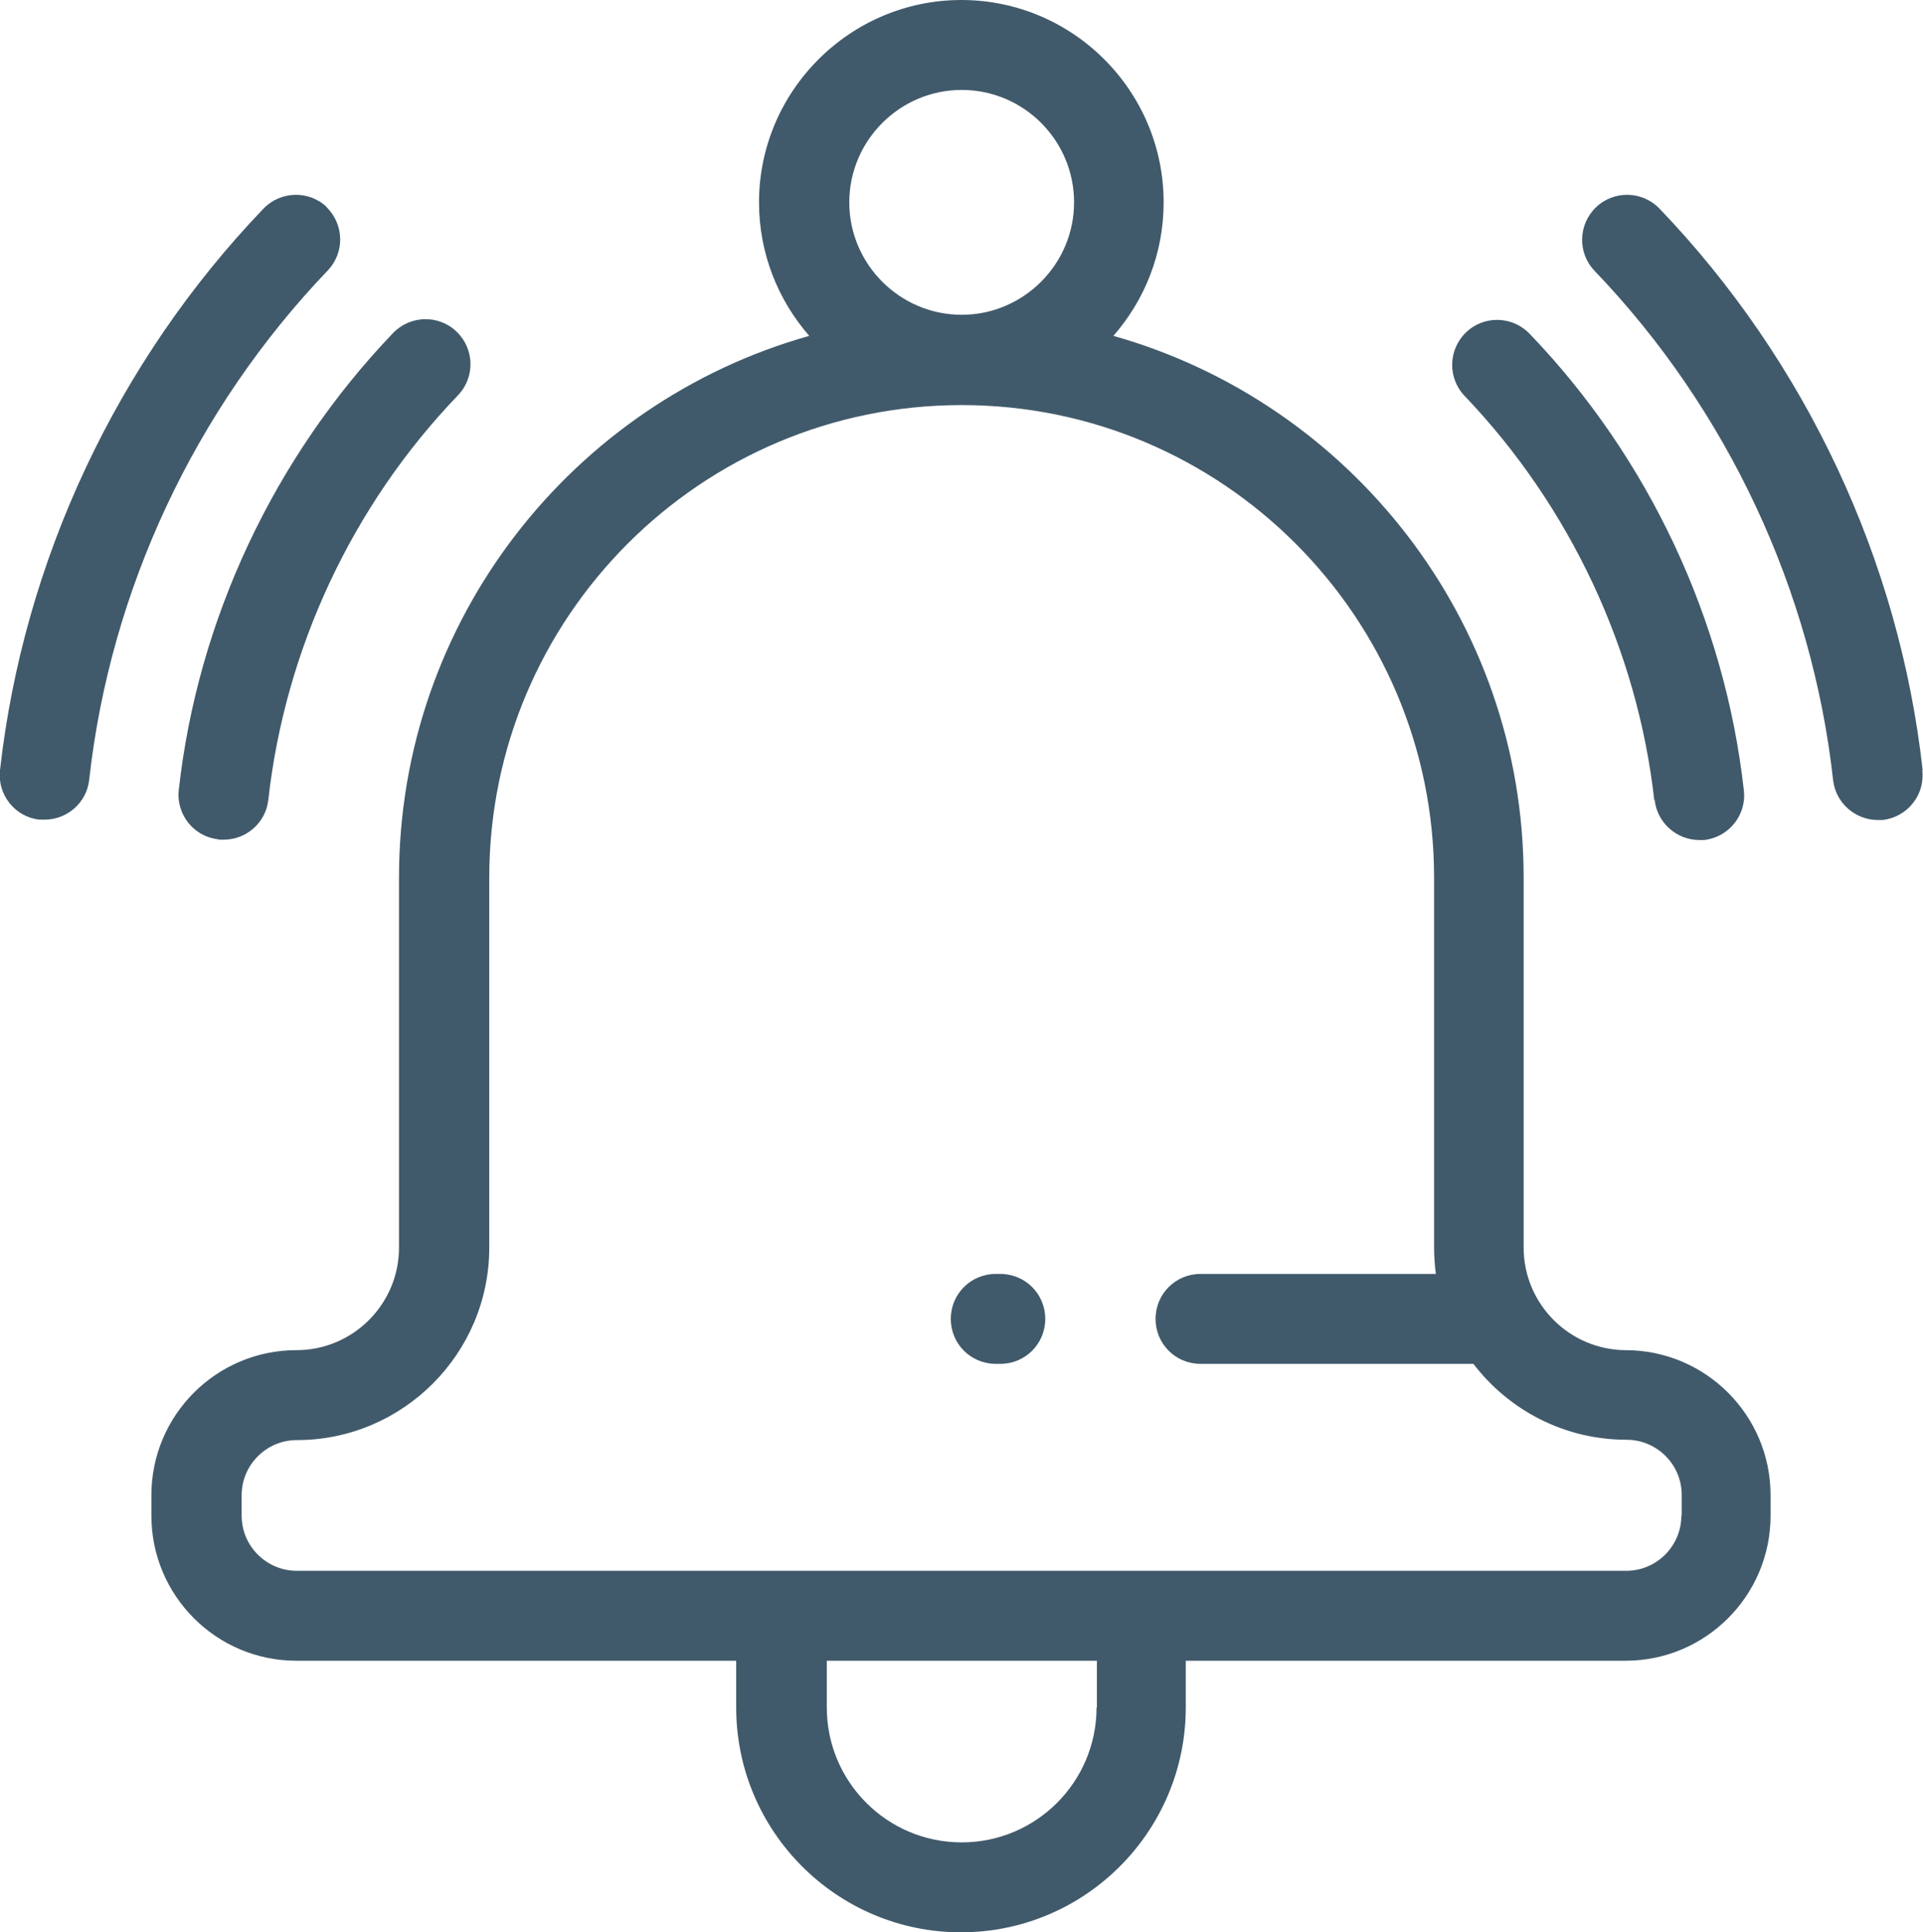 <?xml version="1.0" encoding="UTF-8"?>
<svg id="_圖層_2" data-name="圖層_2" xmlns="http://www.w3.org/2000/svg" viewBox="0 0 54.75 55">
  <defs>
    <style>
      .cls-1 {
        fill: #415a6b;
      }
    </style>
  </defs>
  <g id="_圖層_5" data-name="圖層_5">
    <g>
      <path class="cls-1" d="M46.3,38.43c-1.61,0-2.92-1.31-2.92-2.92v-10.53c0-7.33-4.95-13.52-11.68-15.42.89-1.02,1.43-2.34,1.43-3.8,0-3.18-2.59-5.76-5.76-5.76s-5.76,2.59-5.76,5.76c0,1.45.54,2.78,1.43,3.8-6.73,1.89-11.68,8.09-11.68,15.42v10.53c0,1.61-1.31,2.92-2.92,2.92-2.28,0-4.13,1.85-4.13,4.13v.58c0,2.28,1.85,4.13,4.13,4.13h12.52v1.33c0,3.53,2.87,6.4,6.4,6.4s6.4-2.87,6.4-6.4v-1.33h12.52c2.28,0,4.13-1.85,4.13-4.13v-.58c0-2.28-1.85-4.13-4.13-4.13ZM27.38,2.56c1.77,0,3.2,1.44,3.2,3.2s-1.44,3.2-3.2,3.2-3.2-1.44-3.2-3.2,1.44-3.2,3.2-3.2ZM31.22,48.6c0,2.12-1.72,3.84-3.84,3.84s-3.84-1.72-3.84-3.84v-1.33h7.69v1.33h0ZM47.87,43.14c0,.86-.7,1.57-1.57,1.57H8.45c-.86,0-1.57-.7-1.57-1.57v-.58c0-.86.7-1.57,1.57-1.57,3.02,0,5.48-2.46,5.48-5.48v-10.53c0-7.42,6.03-13.45,13.45-13.45s13.45,6.03,13.45,13.45v10.53c0,.26.02.51.05.75h-6.7c-.71,0-1.28.57-1.28,1.28s.57,1.28,1.28,1.28h7.77c1,1.31,2.58,2.16,4.36,2.16.86,0,1.57.7,1.57,1.57v.58Z"/>
      <path class="cls-1" d="M28.48,36.26h-.13c-.71,0-1.28.57-1.28,1.28s.57,1.28,1.28,1.28h.13c.71,0,1.28-.57,1.28-1.28s-.57-1.28-1.28-1.28Z"/>
      <path class="cls-1" d="M54.74,21.92c-.66-5.95-3.32-11.63-7.49-15.98-.49-.51-1.3-.53-1.81-.04-.51.49-.53,1.3-.04,1.81,3.78,3.94,6.19,9.09,6.79,14.49.07.65.63,1.14,1.27,1.14.05,0,.1,0,.14,0,.7-.08,1.21-.71,1.13-1.41Z"/>
      <path class="cls-1" d="M47.11,22.77c.07.65.63,1.14,1.27,1.14.05,0,.1,0,.14,0,.7-.08,1.21-.71,1.13-1.41-.54-4.84-2.7-9.46-6.1-13-.49-.51-1.3-.53-1.81-.04-.51.49-.53,1.3-.04,1.81,3,3.14,4.92,7.23,5.4,11.51Z"/>
      <path class="cls-1" d="M9.31,5.9c-.51-.49-1.32-.47-1.81.04C3.33,10.29.67,15.96,0,21.92c-.08.7.43,1.34,1.13,1.41.05,0,.1,0,.14,0,.64,0,1.2-.48,1.27-1.14.6-5.4,3.01-10.54,6.79-14.49.49-.51.47-1.32-.04-1.81Z"/>
      <path class="cls-1" d="M6.23,23.9s.1,0,.14,0c.64,0,1.2-.48,1.27-1.14.48-4.29,2.39-8.38,5.4-11.51.49-.51.47-1.32-.04-1.81-.51-.49-1.32-.47-1.81.04-3.39,3.54-5.56,8.16-6.1,13-.08.7.43,1.34,1.13,1.41Z"/>
    </g>
  </g>
</svg>